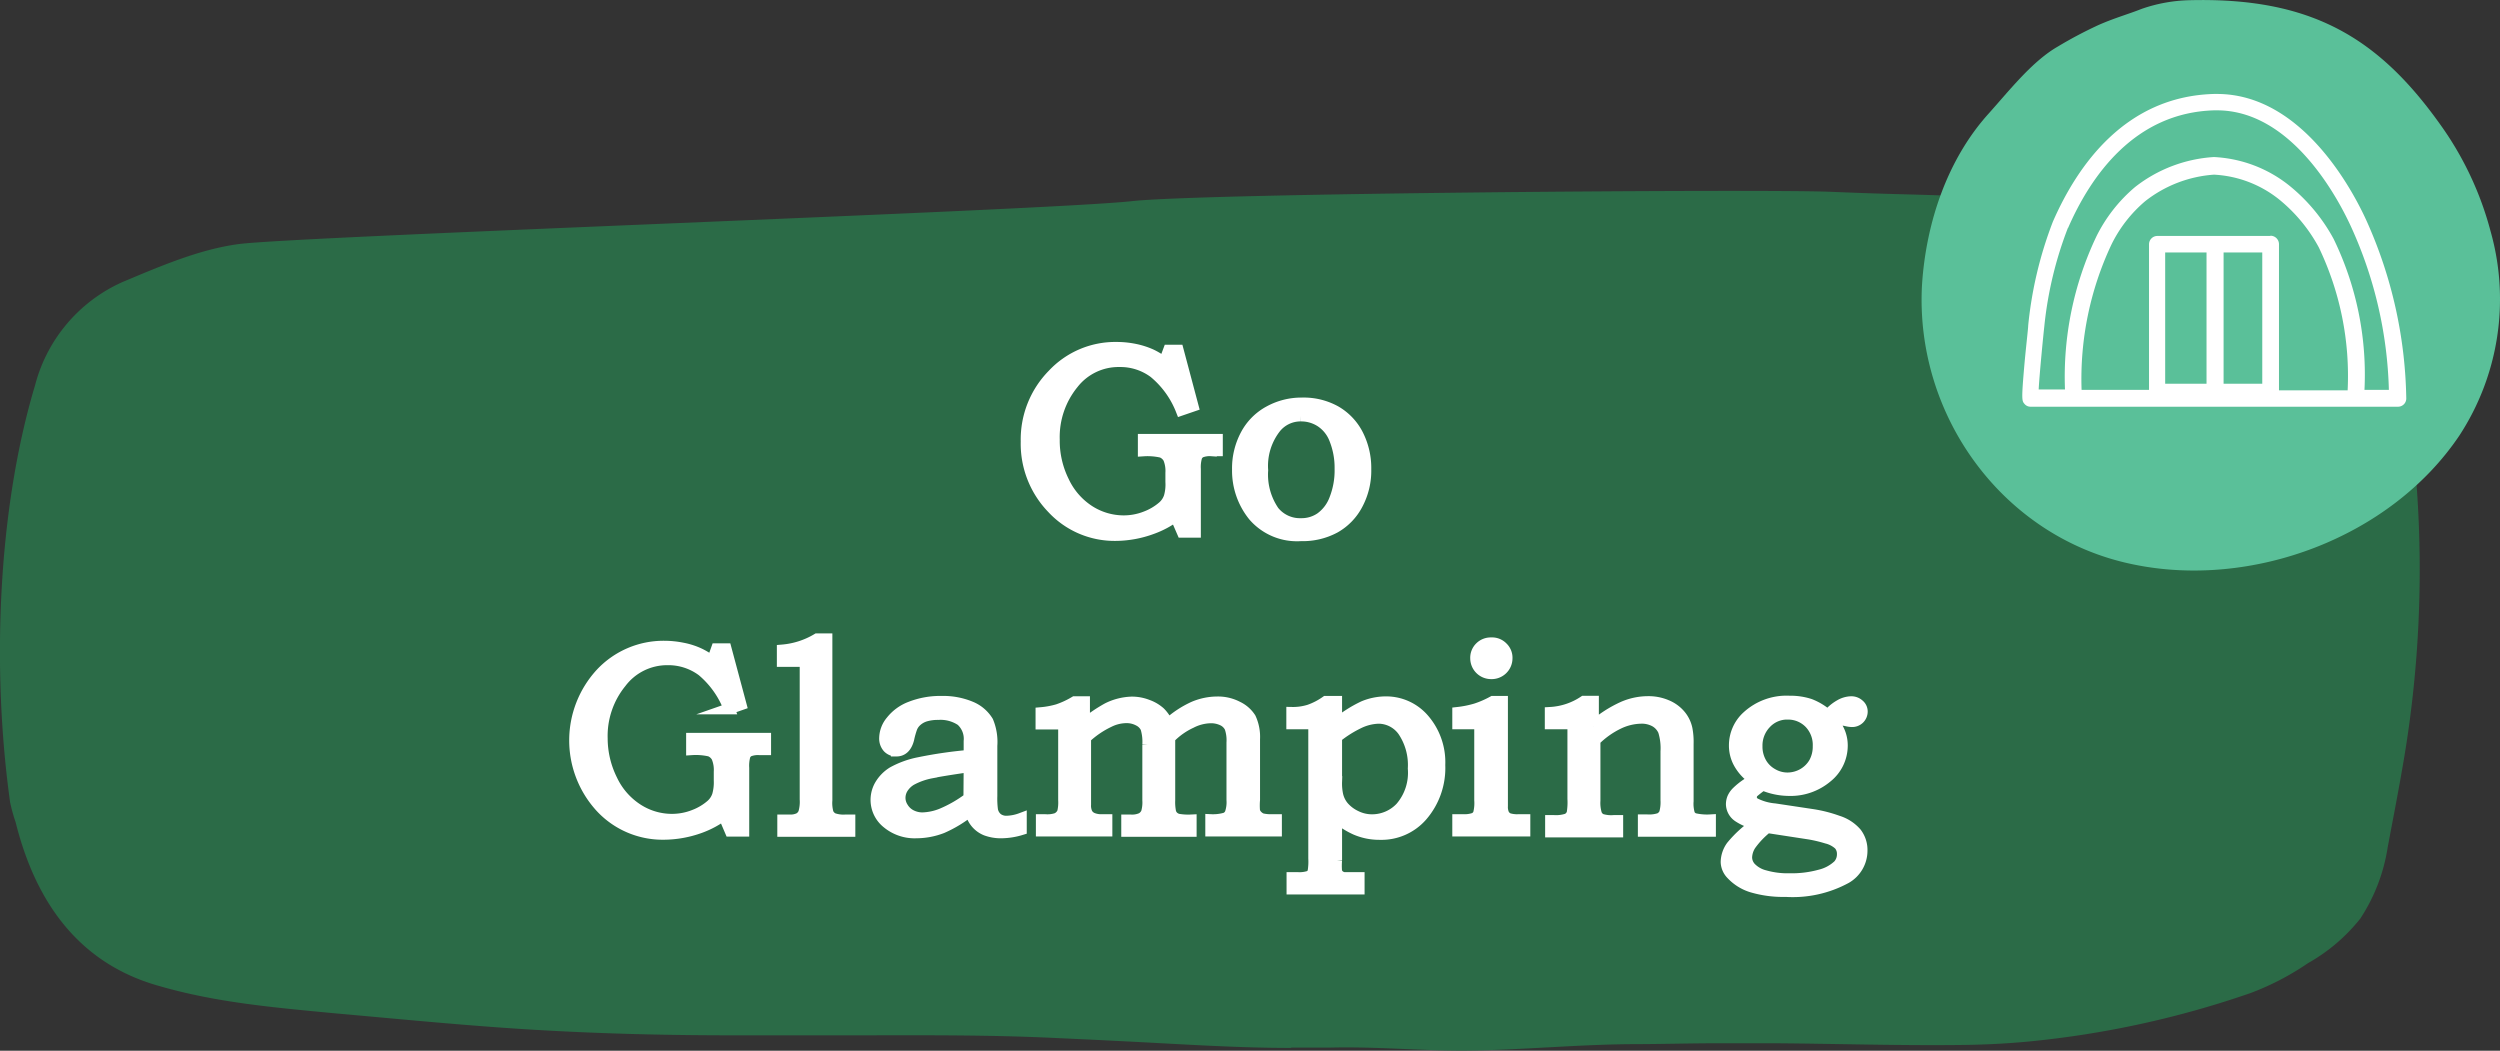<svg id="Layer_1" data-name="Layer 1" xmlns="http://www.w3.org/2000/svg" viewBox="0 0 224.3 94.27"><rect x="0" y="0" width="224.3" height="94.27" fill="#333333" stroke="none"/><defs><style>.cls-1{fill:#2b6b47;}.cls-2{fill:#5ac099;fill-rule:evenodd;}.cls-3,.cls-4{fill:#fff;}.cls-4{stroke:#fff;stroke-miterlimit:10;}</style></defs><title>glamping</title><path class="cls-1" d="M117.93,95.59c-5.3,0-10.59-.39-15.89-.64-1.88-.1-3.77-.18-5.65-.27-5.67-.26-11.35-.23-17-.22-3.82,0-7.63,0-11.45,0-5.51,0-11-.12-16.52-.42-6.49-.34-13-1-19.45-1.57-5.2-.5-10.42-.94-15.54-2.42C10.23,88.34,5.6,83.8,3.49,75.33A15.3,15.3,0,0,1,3,73.57C1.34,61.7,1.86,47.39,5.23,36.16a14,14,0,0,1,7.86-9.29c3.41-1.43,6.89-2.93,10.41-3.4,5.2-.7,72.23-3,80.12-3.85,6.34-.72,56.69-1.1,62.75-.84,7.93.33,8.08.16,16,.63,7.45.44,14.91,1.28,22.34,2.26,2.61.35,5.86,1.22,8.11,3.27a16.63,16.63,0,0,1,3.56,5.71C218.17,35,218.52,40,218.9,45a102.81,102.81,0,0,1-1.31,25.72c-.4,2.29-.84,4.55-1.27,6.83a16.09,16.09,0,0,1-2.46,6.43,16,16,0,0,1-4.69,4A24.1,24.1,0,0,1,204,90.67,86,86,0,0,1,184.26,95c-1.95.19-3.89.29-5.84.32-5.74.08-11.48-.11-17.22-.15-1.61,0-3.22,0-4.84,0-2.46,0-4.92.07-7.37.08-5.21,0-10.42.55-15.64.58-4,0-7.93-.37-11.91-.27-1.17,0-2.35,0-3.51,0" transform="translate(-2.09 -1.57)"/><path class="cls-2" d="M225.55,22.34A29.17,29.17,0,0,0,221,12.7c-5.58-7.82-11.64-11.4-22.53-11.11a14,14,0,0,0-4.24.78c-1.18.47-2.4.8-3.85,1.44a37.46,37.46,0,0,0-3.65,1.93c-2.29,1.31-4.31,3.89-6.2,6-3.74,4.13-5.65,9.86-6,15.44-.62,11.71,7.28,22.58,18.82,25,10.71,2.29,23.21-2.35,29.38-11.51A22.36,22.36,0,0,0,225.55,22.34Z" transform="translate(-2.09 -1.57)"/><path class="cls-3" d="M214.43,21.41C213.21,18.71,208.65,10,201,10h-.28c-7.91.22-12.22,6.36-14.45,11.47a35.54,35.54,0,0,0-2.21,9.3c0,.27-.19,1.84-.33,3.39-.29,3.31-.24,3.37,0,3.65a.69.69,0,0,0,.54.25h33a.74.74,0,0,0,.71-.78A40.31,40.31,0,0,0,214.43,21.41Zm-26.8.63c2.05-4.71,6-10.37,13.12-10.57H201c6.77,0,10.95,8.06,12.08,10.56a37.52,37.52,0,0,1,3.34,14.52h-2.19A27.82,27.82,0,0,0,211.46,23a15.82,15.82,0,0,0-4-4.8,11.72,11.72,0,0,0-6.74-2.54h0a12.72,12.72,0,0,0-7.07,2.69,13.81,13.81,0,0,0-3.48,4.45,29.34,29.34,0,0,0-2.81,13.71H185c.08-1.48.43-5,.5-5.61A33.89,33.89,0,0,1,187.63,22ZM205.06,36h-3.47V24.22h3.47Zm-5,0h-3.71V24.22h3.71Zm5.71-13.26H195.64a.75.75,0,0,0-.74.75V36.55h-6.05a28.32,28.32,0,0,1,2.66-13,12,12,0,0,1,3.06-3.94,11.24,11.24,0,0,1,6.16-2.37,10.18,10.18,0,0,1,5.85,2.23,14.25,14.25,0,0,1,3.55,4.29,26.67,26.67,0,0,1,2.59,12.83h-6.16V23.47A.76.76,0,0,0,205.81,22.72Z" transform="translate(-2.09 -1.57)"/><path class="cls-4" d="M106.94,33h.85l1.33,5-1.05.36A8.3,8.3,0,0,0,105.64,35a5.06,5.06,0,0,0-3.1-1A5.17,5.17,0,0,0,98.36,36,7.58,7.58,0,0,0,96.67,41a8.24,8.24,0,0,0,.86,3.78,6.32,6.32,0,0,0,2.3,2.63,5.74,5.74,0,0,0,3.07.9,5.38,5.38,0,0,0,2-.38,5.08,5.08,0,0,0,1.53-.91,2,2,0,0,0,.58-.88,4.05,4.05,0,0,0,.14-1.33V44a3,3,0,0,0-.21-1.31,1.23,1.23,0,0,0-.62-.55,5.68,5.68,0,0,0-1.64-.13V41h6.62v1h-.54a2.21,2.21,0,0,0-.94.14.82.82,0,0,0-.37.41,3.31,3.31,0,0,0-.12,1.1v5.66h-1.16l-.62-1.43a8.17,8.17,0,0,1-2.1,1.12,9.59,9.59,0,0,1-3.29.6,7.61,7.61,0,0,1-5.64-2.42,8.32,8.32,0,0,1-2.35-6,8.3,8.3,0,0,1,2.38-6,7.67,7.67,0,0,1,5.69-2.43,8.07,8.07,0,0,1,1.64.16,6.94,6.94,0,0,1,1.48.47,6.19,6.19,0,0,1,1.17.72Z" transform="translate(-2.09 -1.57)"/><path class="cls-4" d="M118.9,37.74a5.9,5.9,0,0,1,3,.72,5.09,5.09,0,0,1,2,2.09,6.59,6.59,0,0,1,.72,3.12,6.38,6.38,0,0,1-.74,3.13,5.11,5.11,0,0,1-2,2.09,6.05,6.05,0,0,1-3.06.73,5.14,5.14,0,0,1-4.26-1.77,6.44,6.44,0,0,1-1.43-4.16,6.37,6.37,0,0,1,.74-3.1,5.11,5.11,0,0,1,2.07-2.1A6,6,0,0,1,118.9,37.74Zm-.1,1.14a2.88,2.88,0,0,0-2.26,1.06,5.54,5.54,0,0,0-1.17,3.82,5.82,5.82,0,0,0,1,3.68,3,3,0,0,0,2.45,1.12,3,3,0,0,0,1.77-.53,3.62,3.62,0,0,0,1.26-1.68,7,7,0,0,0,.48-2.71,6.92,6.92,0,0,0-.51-2.73,3.28,3.28,0,0,0-1.21-1.5A3.21,3.21,0,0,0,118.8,38.88Z" transform="translate(-2.09 -1.57)"/><path class="cls-4" d="M66.38,59.79h.85l1.34,5-1.06.37a8.31,8.31,0,0,0-2.42-3.41,5.09,5.09,0,0,0-3.11-1,5.19,5.19,0,0,0-4.18,2.07,7.58,7.58,0,0,0-1.69,5A8.4,8.4,0,0,0,57,71.56a6.34,6.34,0,0,0,2.31,2.63,5.68,5.68,0,0,0,3.06.9,5.38,5.38,0,0,0,2-.38,5.08,5.08,0,0,0,1.53-.91,2,2,0,0,0,.58-.88,4.3,4.3,0,0,0,.15-1.33v-.78a2.94,2.94,0,0,0-.22-1.31,1.23,1.23,0,0,0-.62-.55,5.68,5.68,0,0,0-1.64-.13v-1h6.62v1h-.54a2.21,2.21,0,0,0-.94.14.78.78,0,0,0-.37.41,3.39,3.39,0,0,0-.11,1.1v5.66H67.61L67,74.7a8.28,8.28,0,0,1-2.09,1.12,9.67,9.67,0,0,1-3.3.59A7.57,7.57,0,0,1,56,74a8.86,8.86,0,0,1,0-12,7.7,7.7,0,0,1,5.7-2.44,8.23,8.23,0,0,1,1.64.17,6.33,6.33,0,0,1,1.47.47,6.19,6.19,0,0,1,1.17.72Z" transform="translate(-2.09 -1.57)"/><path class="cls-4" d="M72.29,60.9v-1a7.27,7.27,0,0,0,3.11-1h.87V73.37a3.36,3.36,0,0,0,.11,1.15,1,1,0,0,0,.45.48,2.78,2.78,0,0,0,1.12.15h.38v1h-6v-1h.61a1.76,1.76,0,0,0,.86-.17,1,1,0,0,0,.41-.48,3.55,3.55,0,0,0,.13-1.21V60.9Z" transform="translate(-2.09 -1.57)"/><path class="cls-4" d="M89.05,69.35V68.07a2.21,2.21,0,0,0-.72-1.86,3.34,3.34,0,0,0-2.06-.55,4,4,0,0,0-1.15.15,2.06,2.06,0,0,0-.79.44,1.6,1.6,0,0,0-.44.63,7.65,7.65,0,0,0-.28,1c-.18.7-.55,1.06-1.09,1.06a1,1,0,0,1-.76-.31,1.21,1.21,0,0,1-.29-.84,2.44,2.44,0,0,1,.58-1.52A4,4,0,0,1,83.8,65a7.31,7.31,0,0,1,2.78-.49,6.41,6.41,0,0,1,2.57.47,3.23,3.23,0,0,1,1.57,1.32,4.78,4.78,0,0,1,.35,2.18V73a7.89,7.89,0,0,0,.06,1.25,1.29,1.29,0,0,0,.45.76,1.35,1.35,0,0,0,.84.25A4.09,4.09,0,0,0,93.71,75v1a6.27,6.27,0,0,1-1.75.28,3.83,3.83,0,0,1-1.4-.23,2.27,2.27,0,0,1-1.4-1.76,11,11,0,0,1-2.54,1.55,6.43,6.43,0,0,1-2.3.44,3.85,3.85,0,0,1-2.63-.88A2.64,2.64,0,0,1,81.06,72a3.37,3.37,0,0,1,1.12-1.14A8.09,8.09,0,0,1,84.56,70,38.89,38.89,0,0,1,89.05,69.35Zm0,1c-1.82.26-2.94.45-3.37.55a6.24,6.24,0,0,0-1.83.64,2.27,2.27,0,0,0-.78.76,1.67,1.67,0,0,0-.24.86,1.62,1.62,0,0,0,.27.88,1.81,1.81,0,0,0,.74.68,2.25,2.25,0,0,0,1,.24,5,5,0,0,0,1.72-.36,11.42,11.42,0,0,0,2.47-1.42Z" transform="translate(-2.09 -1.57)"/><path class="cls-4" d="M95.5,66.52v-1A7.68,7.68,0,0,0,97,65.24a7.8,7.8,0,0,0,1.51-.7h.87v2a13.55,13.55,0,0,1,2.08-1.42,5.2,5.2,0,0,1,2.19-.55,3.84,3.84,0,0,1,1.41.27,3.34,3.34,0,0,1,1.1.65,3.39,3.39,0,0,1,.71,1.05A8.89,8.89,0,0,1,109.19,65a5.44,5.44,0,0,1,2.12-.44,3.79,3.79,0,0,1,1.82.43A2.79,2.79,0,0,1,114.28,66a4,4,0,0,1,.36,1.89v5.44a5.77,5.77,0,0,0,0,1,.92.92,0,0,0,.25.43,1.11,1.11,0,0,0,.43.28,3.62,3.62,0,0,0,.91.08h.37v1h-5.87v-1a4.09,4.09,0,0,0,1.31-.15.82.82,0,0,0,.44-.44,3.09,3.09,0,0,0,.15-1.19V68.2a3.5,3.5,0,0,0-.18-1.36,1.39,1.39,0,0,0-.62-.63,2.41,2.41,0,0,0-1.12-.25,4,4,0,0,0-1.75.45,6.41,6.41,0,0,0-1.93,1.37v5.59a4.54,4.54,0,0,0,.08,1.06.89.89,0,0,0,.25.42,1,1,0,0,0,.43.23,5.31,5.31,0,0,0,1.16.07v1h-5.76v-1h.32a2.06,2.06,0,0,0,1-.17,1.06,1.06,0,0,0,.45-.5,3.26,3.26,0,0,0,.12-1.11v-5a4.33,4.33,0,0,0-.17-1.49,1.42,1.42,0,0,0-.65-.66,2.28,2.28,0,0,0-1.13-.27,3.53,3.53,0,0,0-1.54.38,8.23,8.23,0,0,0-2.11,1.44v6a1.6,1.6,0,0,0,.15.79,1,1,0,0,0,.46.41,2.06,2.06,0,0,0,.87.15h.43v1H95.53v-1h.31A2.68,2.68,0,0,0,96.9,75a1.06,1.06,0,0,0,.54-.56,3.81,3.81,0,0,0,.09-1.09V66.52Z" transform="translate(-2.09 -1.57)"/><path class="cls-4" d="M118,66.5v-1a4.94,4.94,0,0,0,1.56-.22,6.07,6.07,0,0,0,1.49-.77H122v2a11.3,11.3,0,0,1,2.44-1.56,5.23,5.23,0,0,1,2-.4,4.45,4.45,0,0,1,3.41,1.57,5.89,5.89,0,0,1,1.41,4.09,6.55,6.55,0,0,1-1.6,4.57,4.82,4.82,0,0,1-3.78,1.64,5.36,5.36,0,0,1-2.15-.43A7.1,7.1,0,0,1,122,74.89v3.86a5.89,5.89,0,0,0,0,1,.8.8,0,0,0,.23.37.93.93,0,0,0,.45.2c.13,0,.58,0,1.34,0v1h-6v-1h.53a2.79,2.79,0,0,0,1-.13.72.72,0,0,0,.35-.38,5.45,5.45,0,0,0,.07-1.22V66.5Zm4,1.21v4a4.93,4.93,0,0,0,.1,1.18,2.51,2.51,0,0,0,.54,1.08,3.4,3.4,0,0,0,1.1.82,3.23,3.23,0,0,0,1.46.34A3.53,3.53,0,0,0,127.78,74a4.77,4.77,0,0,0,1.12-3.48,5.45,5.45,0,0,0-.92-3.37A2.73,2.73,0,0,0,125.79,66a4.34,4.34,0,0,0-1.78.44A10.29,10.29,0,0,0,122,67.71Z" transform="translate(-2.09 -1.57)"/><path class="cls-4" d="M132.89,66.5v-1a9.31,9.31,0,0,0,1.63-.33,8.69,8.69,0,0,0,1.51-.66h.85v9.4a1.56,1.56,0,0,0,.14.74.93.93,0,0,0,.4.36,2.63,2.63,0,0,0,.92.11h.55v1h-6v-1h.48a2.67,2.67,0,0,0,1-.14.82.82,0,0,0,.38-.4,3.73,3.73,0,0,0,.11-1.21V66.5Zm3-7.24a1.3,1.3,0,0,1,1,.39,1.28,1.28,0,0,1,.4,1A1.37,1.37,0,0,1,135.86,62a1.37,1.37,0,0,1-1.36-1.36,1.31,1.31,0,0,1,.4-1A1.34,1.34,0,0,1,135.86,59.26Z" transform="translate(-2.09 -1.57)"/><path class="cls-4" d="M141.19,66.5v-1a6,6,0,0,0,3-1h.85v2.23A10.77,10.77,0,0,1,147.72,65a5.63,5.63,0,0,1,2.21-.47,4.13,4.13,0,0,1,1.7.33,3.16,3.16,0,0,1,1.2.87,2.82,2.82,0,0,1,.61,1.25,6.16,6.16,0,0,1,.1,1.32v5.15a3.22,3.22,0,0,0,.13,1.19.8.8,0,0,0,.43.38,5.09,5.09,0,0,0,1.44.12v1h-6v-1h.33A3,3,0,0,0,151,75a1,1,0,0,0,.44-.45,3.64,3.64,0,0,0,.13-1.19V69a5.25,5.25,0,0,0-.22-1.85,1.81,1.81,0,0,0-.74-.84A2.47,2.47,0,0,0,149.3,66a4.86,4.86,0,0,0-2,.49A7.72,7.72,0,0,0,145.18,68v5.41a3.43,3.43,0,0,0,.14,1.21.86.86,0,0,0,.44.46,3,3,0,0,0,1.12.12h.34v1h-6v-1h.29a3.16,3.16,0,0,0,1.19-.15.87.87,0,0,0,.45-.52,5.83,5.83,0,0,0,.07-1.29V66.5Z" transform="translate(-2.09 -1.57)"/><path class="cls-4" d="M166.09,65.75a3.79,3.79,0,0,1,1.07-.91,2.1,2.1,0,0,1,1-.3,1,1,0,0,1,.71.26.78.78,0,0,1,.29.61.89.89,0,0,1-.91.89,2.32,2.32,0,0,1-.45-.06,2.59,2.59,0,0,0-.55-.08,1,1,0,0,0-.61.27,3.16,3.16,0,0,1,.73,2.06,3.62,3.62,0,0,1-1.36,2.8,5.07,5.07,0,0,1-3.44,1.19,6.08,6.08,0,0,1-2.32-.49,9.12,9.12,0,0,0-.88.68.74.74,0,0,0-.16.43.67.67,0,0,0,.35.56,4.86,4.86,0,0,0,1.76.49l3.39.51a12,12,0,0,1,2.27.58,3.59,3.59,0,0,1,1.65,1.07,2.49,2.49,0,0,1,.51,1.57,2.83,2.83,0,0,1-1.43,2.47,10,10,0,0,1-5.4,1.19,9.84,9.84,0,0,1-3.05-.4A4.17,4.17,0,0,1,157.44,80a1.63,1.63,0,0,1-.47-1.09,2.5,2.5,0,0,1,.48-1.42,10.32,10.32,0,0,1,2.2-2,4.47,4.47,0,0,1-1.6-.66,1.38,1.38,0,0,1-.61-1.09,1.48,1.48,0,0,1,.11-.57,1.76,1.76,0,0,1,.37-.53,6.16,6.16,0,0,1,.92-.74c.28-.19.48-.34.6-.43a4.16,4.16,0,0,1-1.29-1.37,3.23,3.23,0,0,1-.44-1.65,3.5,3.5,0,0,1,1.15-2.6,5.2,5.2,0,0,1,3.77-1.36,5.66,5.66,0,0,1,1.84.27A5.28,5.28,0,0,1,166.09,65.75Zm-5.44,10.06a7.69,7.69,0,0,0-1.49,1.55,2.16,2.16,0,0,0-.37,1.15,1.39,1.39,0,0,0,.37.91,2.65,2.65,0,0,0,1.26.72,7.46,7.46,0,0,0,2.24.28,9.53,9.53,0,0,0,2.74-.34,3.64,3.64,0,0,0,1.64-.89,1.47,1.47,0,0,0,.36-1,1.24,1.24,0,0,0-.3-.84,2.54,2.54,0,0,0-1.12-.59,12.26,12.26,0,0,0-1.55-.37Zm1.87-10.18a2.61,2.61,0,0,0-2,.83,2.88,2.88,0,0,0-.8,2.06,2.93,2.93,0,0,0,.37,1.48,2.62,2.62,0,0,0,1,1,2.66,2.66,0,0,0,1.38.38,2.83,2.83,0,0,0,1.4-.38,2.75,2.75,0,0,0,1-1,3,3,0,0,0,.36-1.48,2.84,2.84,0,0,0-.78-2.08A2.7,2.7,0,0,0,162.52,65.63Z" transform="translate(-2.09 -1.57)"/></svg>